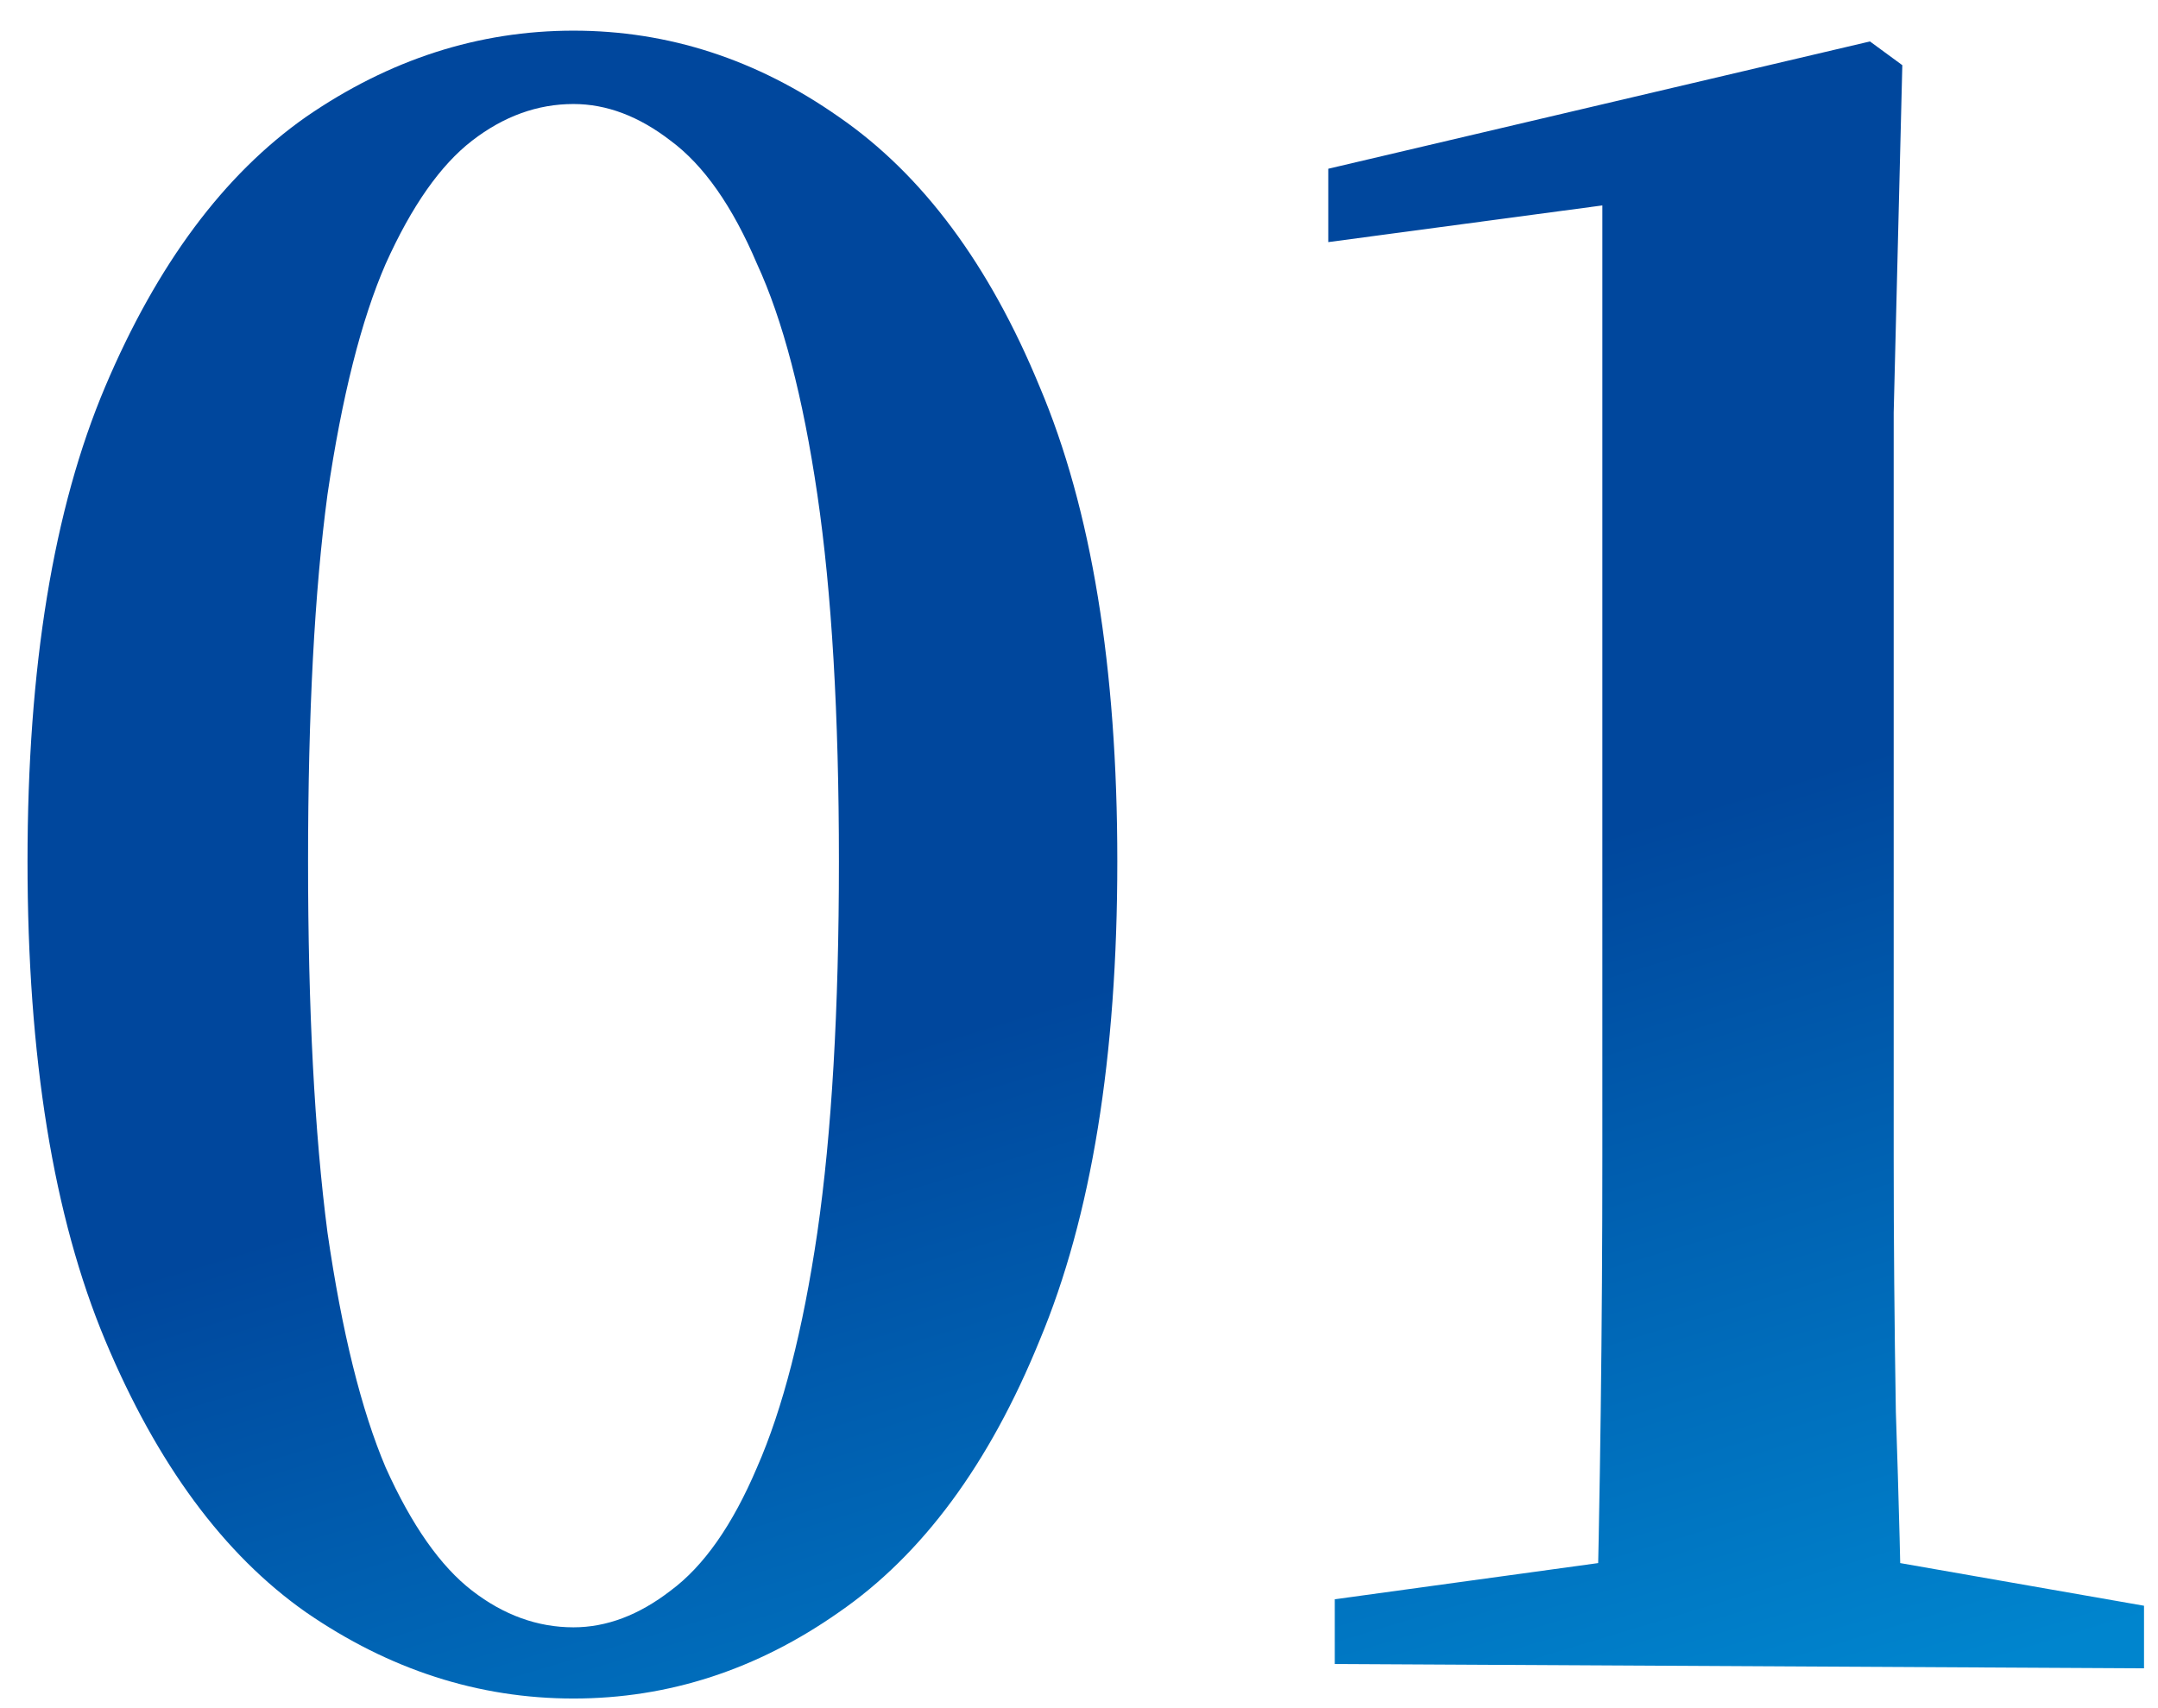 <svg width="48" height="38" viewBox="0 0 48 38" fill="none" xmlns="http://www.w3.org/2000/svg">
<path d="M12.756 37.786C10.644 37.786 8.66 37.146 6.804 35.866C4.98 34.586 3.492 32.57 2.34 29.818C1.188 27.066 0.612 23.514 0.612 19.162C0.612 14.842 1.188 11.322 2.34 8.602C3.492 5.882 4.98 3.882 6.804 2.602C8.66 1.322 10.644 0.682 12.756 0.682C14.868 0.682 16.836 1.322 18.66 2.602C20.516 3.882 22.004 5.882 23.124 8.602C24.276 11.322 24.852 14.842 24.852 19.162C24.852 23.514 24.276 27.066 23.124 29.818C22.004 32.57 20.516 34.586 18.66 35.866C16.836 37.146 14.868 37.786 12.756 37.786ZM12.756 36.202C13.492 36.202 14.212 35.93 14.916 35.386C15.652 34.842 16.292 33.93 16.836 32.65C17.412 31.338 17.86 29.594 18.18 27.418C18.5 25.21 18.66 22.458 18.66 19.162C18.66 15.898 18.5 13.178 18.18 11.002C17.86 8.826 17.412 7.114 16.836 5.866C16.292 4.586 15.652 3.674 14.916 3.13C14.212 2.586 13.492 2.314 12.756 2.314C11.956 2.314 11.204 2.586 10.5 3.13C9.796 3.674 9.156 4.586 8.58 5.866C8.036 7.114 7.604 8.826 7.284 11.002C6.996 13.146 6.852 15.866 6.852 19.162C6.852 22.458 6.996 25.21 7.284 27.418C7.604 29.626 8.036 31.37 8.58 32.65C9.156 33.93 9.796 34.842 10.5 35.386C11.204 35.93 11.956 36.202 12.756 36.202ZM29.689 37.018V35.578L35.977 34.714H41.929L47.689 35.722V37.114L29.689 37.018ZM35.497 37.018C35.593 33.242 35.641 29.482 35.641 25.738V4.57L29.545 5.386V3.754L41.593 0.922L42.313 1.45L42.121 9.178V25.738C42.121 27.594 42.137 29.482 42.169 31.402C42.233 33.29 42.281 35.162 42.313 37.018H35.497Z" fill="url(#paint0_linear_2114_2836)"/>
<defs>
<linearGradient id="paint0_linear_2114_2836" x1="26.996" y1="0.258" x2="38.658" y2="38.756" gradientUnits="userSpaceOnUse">
<stop offset="0.498" stop-color="#00479D"/>
<stop offset="1" stop-color="#0085CE"/>
</linearGradient>
</defs>
</svg>
